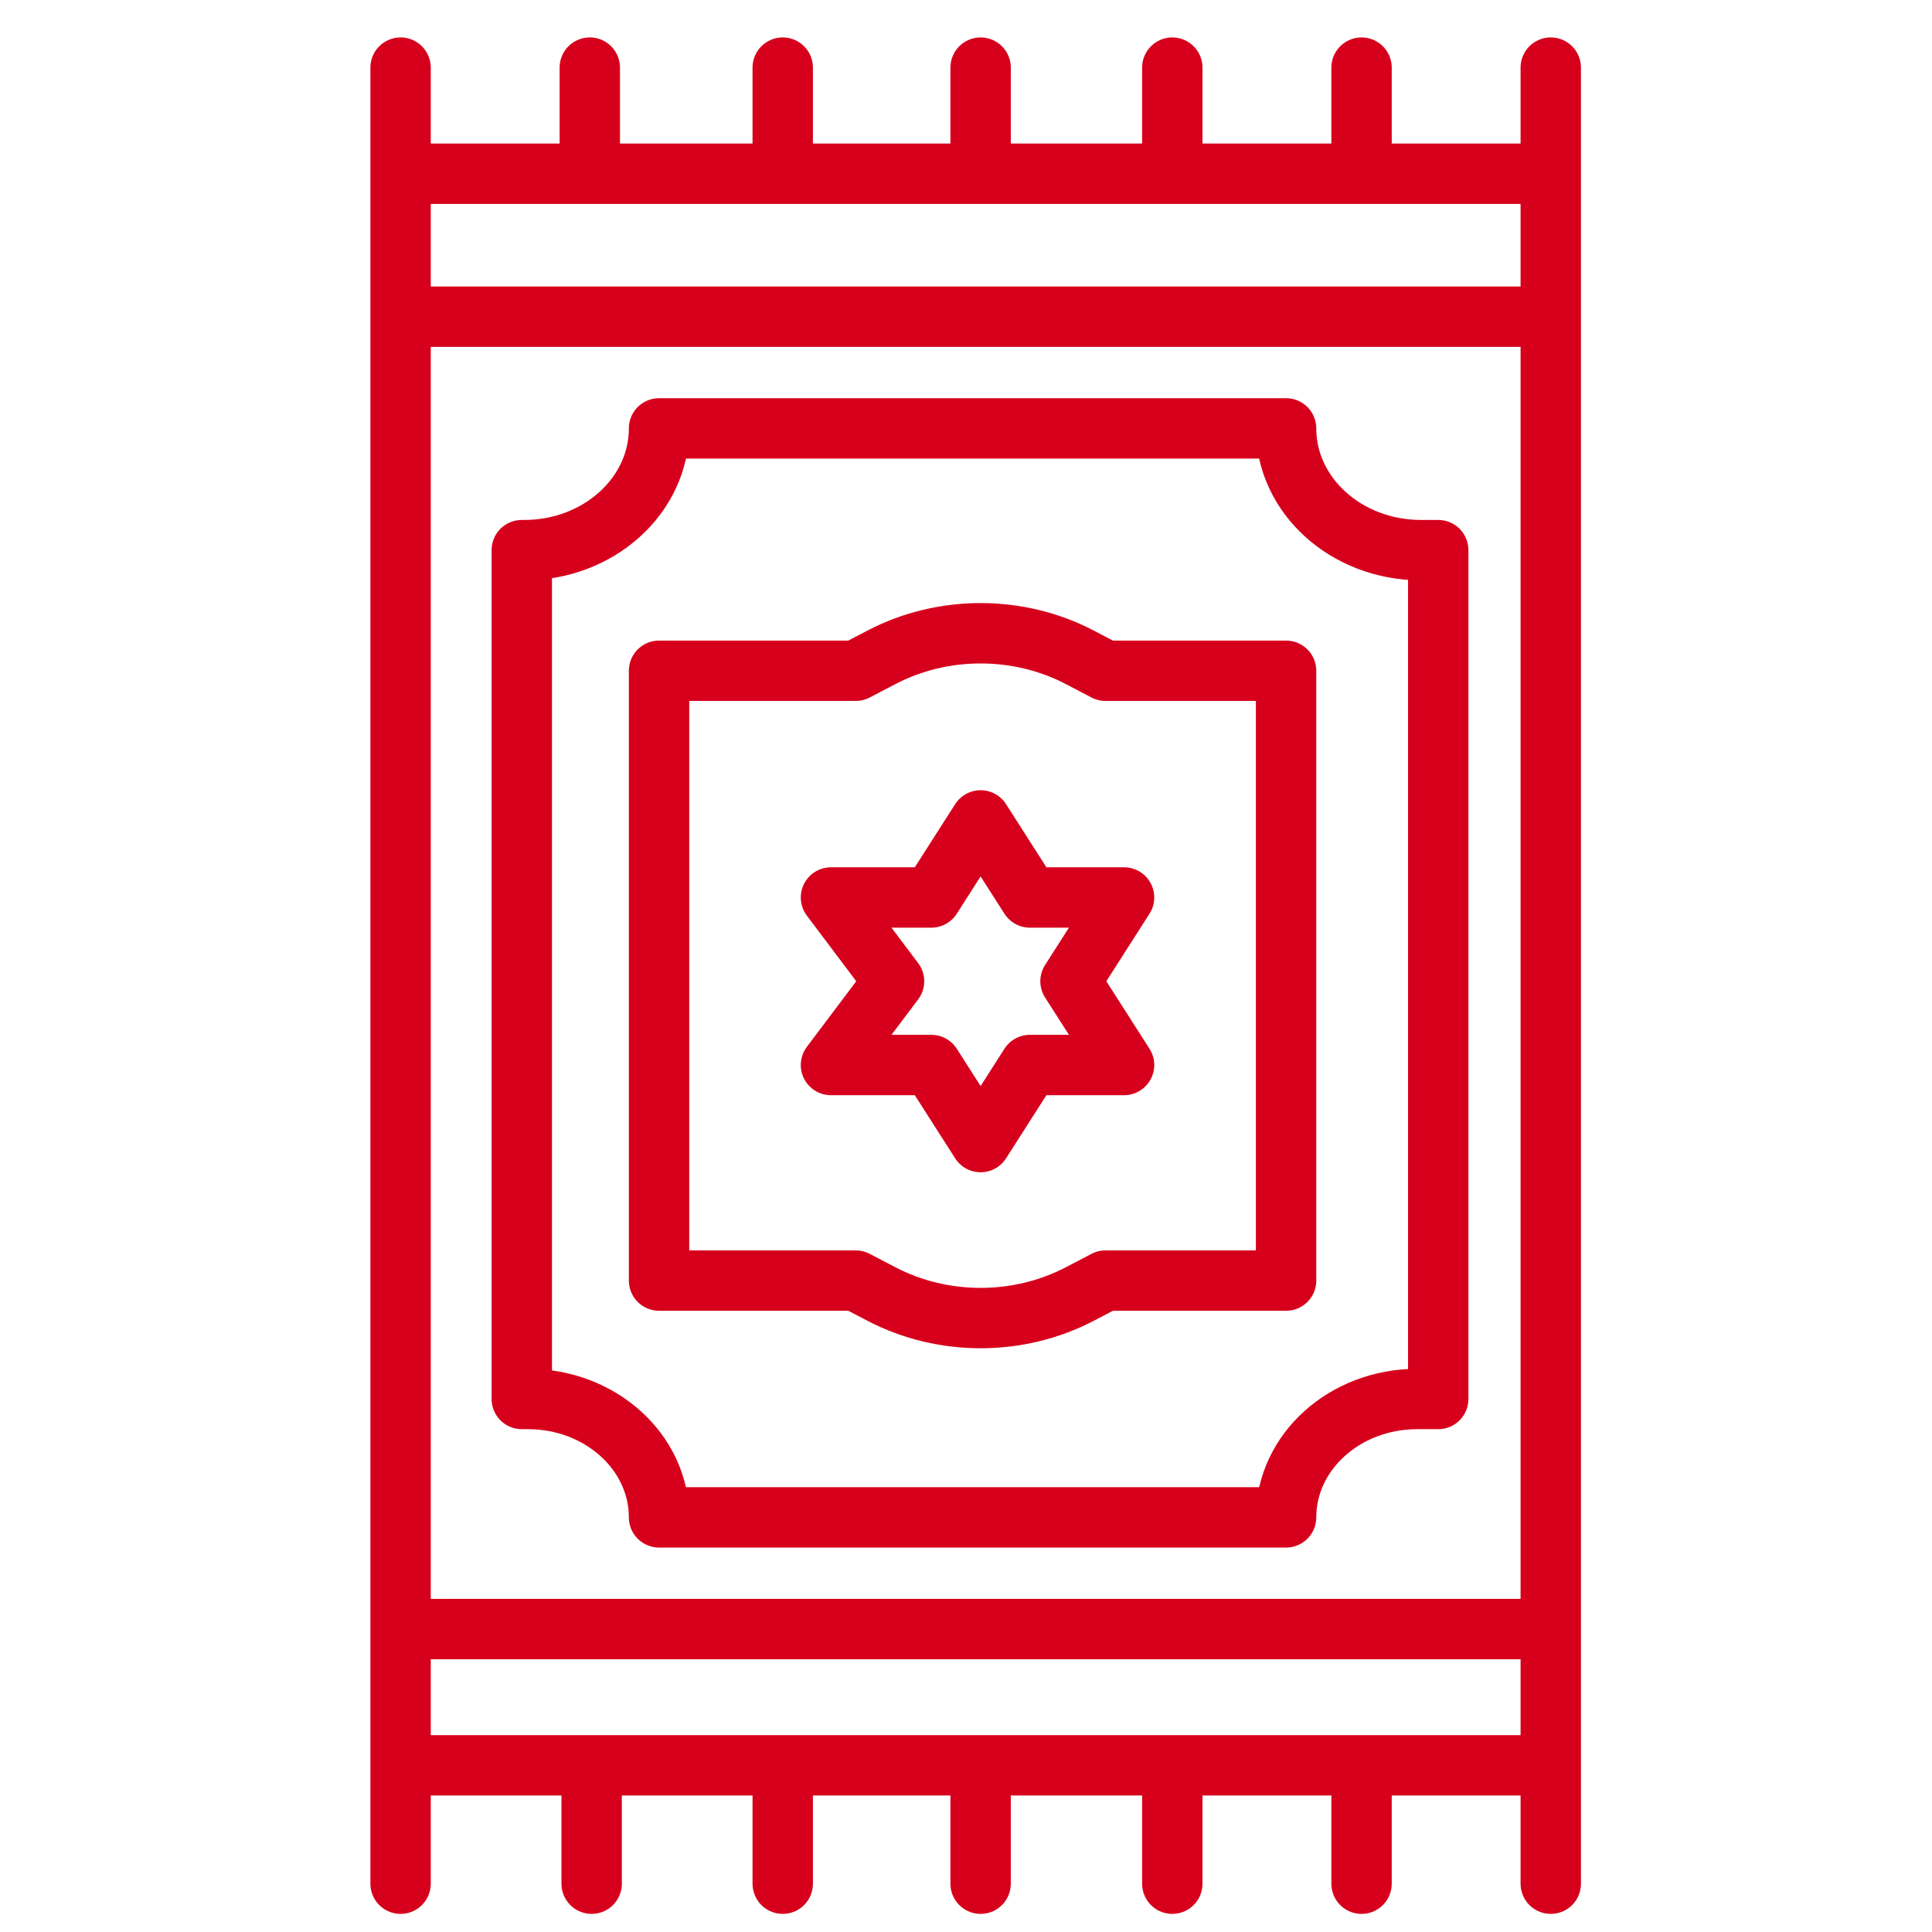 <svg width="64" height="64" viewBox="0 0 64 64" fill="none" xmlns="http://www.w3.org/2000/svg">
<g clip-path="url(#clip0_948_1622)">
<path d="M13.27 2.24V5.755M13.27 5.755V10.491M13.27 5.755H19.538M51.371 5.755V2.24M51.371 5.755V10.491M51.371 5.755H45.103M13.27 58.478V62.4M13.27 58.478V53.965M13.27 58.478H19.599M51.371 58.478V62.4M51.371 58.478V53.965M51.371 58.478H45.103M13.27 10.491H51.371M13.27 10.491V53.965M51.371 10.491V53.965M13.27 53.965H51.371M19.538 5.755V2.24M19.538 5.755H25.929M25.929 5.755V2.24M25.929 5.755H32.484M32.484 5.755V2.24M32.484 5.755H38.834M38.834 5.755V2.24M38.834 5.755H45.103M45.103 5.755V2.24M45.103 58.478V62.4M45.103 58.478H38.834M38.834 58.478V62.4M38.834 58.478H32.484M32.484 58.478V62.4M32.484 58.478H25.929M25.929 58.478V62.4M25.929 58.478H19.599M19.599 58.478V62.4M21.832 14.191H42.603C42.603 16.418 44.603 18.224 47.069 18.224H47.643V46.343H46.946C44.548 46.343 42.603 48.099 42.603 50.265H21.832C21.832 48.099 19.888 46.343 17.489 46.343H17.285V18.224H17.366C19.833 18.224 21.832 16.418 21.832 14.191ZM21.832 22.22V42.421H28.346L29.206 42.87C31.235 43.927 33.733 43.927 35.762 42.87L36.622 42.421H42.603V22.22H36.622L35.762 21.771C33.733 20.713 31.235 20.713 29.206 21.771L28.346 22.22H21.832ZM34.116 29.73H37.236L35.462 32.505L37.236 35.28H34.116L32.484 37.833L30.852 35.28H27.527L29.616 32.505L27.527 29.73H30.852L32.484 27.177L34.116 29.73Z" stroke="#D6001C" stroke-width="2" stroke-linecap="round" stroke-linejoin="round"/>
</g>
<defs>
<clipPath id="clip0_948_1622">
<rect width="64" height="64" fill="white"/>
</clipPath>
</defs>
</svg>
